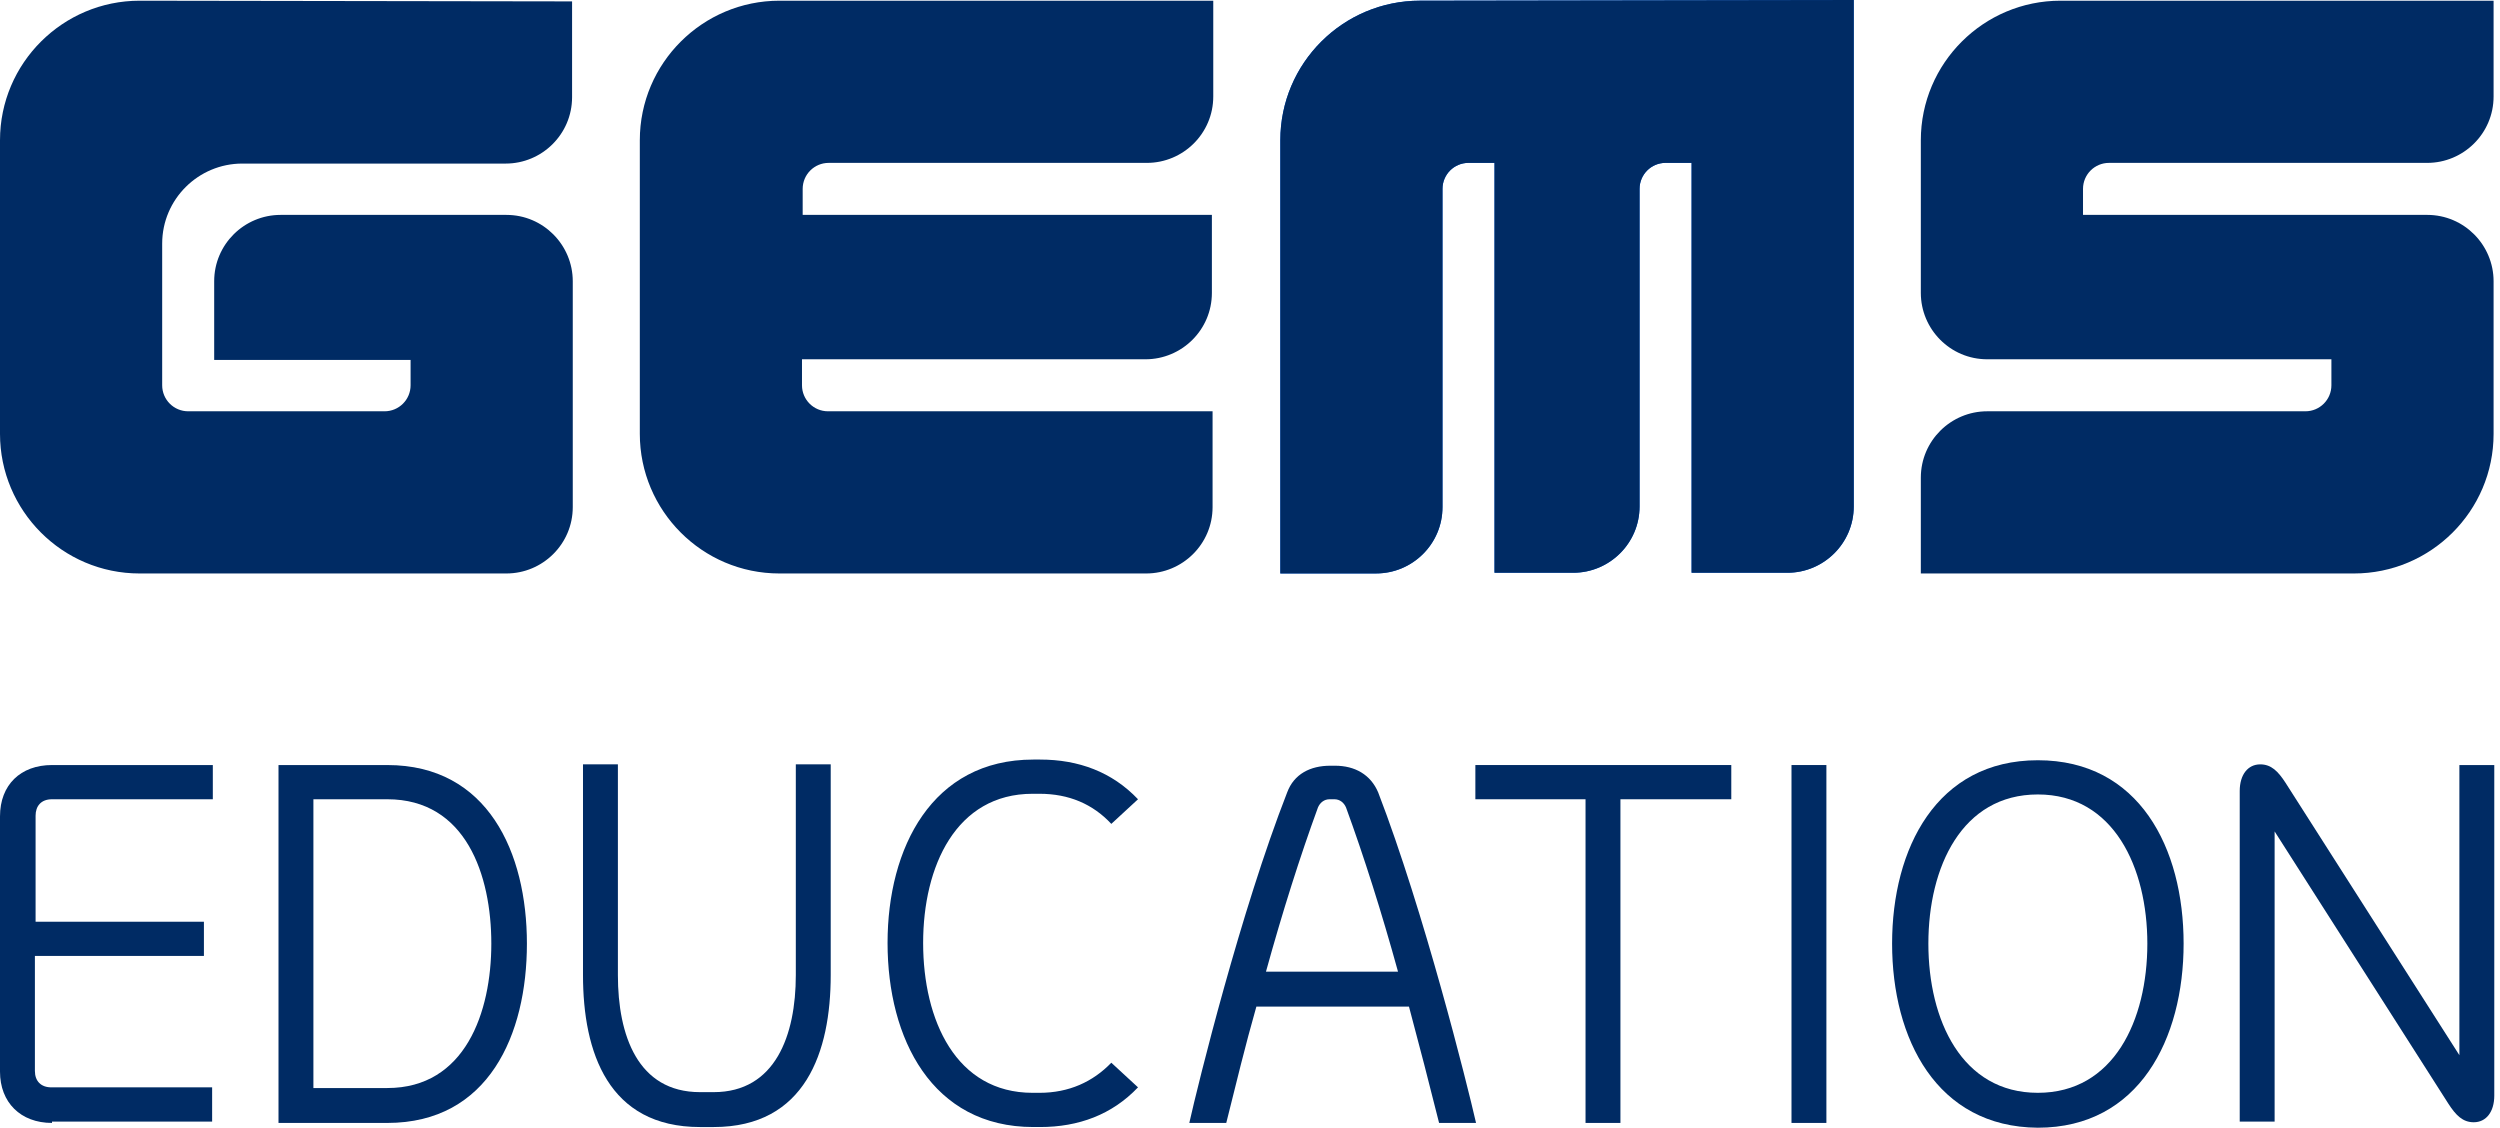 <svg width="368" height="166" viewBox="0 0 368 166" fill="none" xmlns="http://www.w3.org/2000/svg">
<path d="M20.549 0.104C9.267 0.104 0 9.271 0 20.653V63.866C0 75.148 9.166 84.415 20.549 84.415H74.54C79.878 84.415 84.311 80.084 84.311 74.644V41.404C84.311 36.065 79.979 31.633 74.54 31.633H41.299C35.96 31.633 31.528 35.964 31.528 41.404V52.987H60.438V56.715C60.438 58.83 58.725 60.542 56.61 60.542H27.701C25.585 60.542 23.873 58.83 23.873 56.715V35.864C23.873 29.316 29.212 24.078 35.658 24.078H74.439C79.778 24.078 84.21 19.747 84.21 14.307V0.205L20.549 0.104Z" fill="#002B64"/>
<path d="M303.295 0.104C292.013 0.104 282.746 9.27 282.746 20.653V43.115C282.746 48.454 287.077 52.886 292.516 52.886H343.183V56.714C343.183 58.829 341.471 60.542 339.356 60.542H292.516C287.178 60.542 282.746 64.873 282.746 70.312V84.415H346.507C357.789 84.415 367.056 75.248 367.056 63.866V41.403C367.056 36.064 362.725 31.632 357.285 31.632H306.619V27.805C306.619 25.689 308.331 23.977 310.446 23.977H357.285C362.624 23.977 367.056 19.645 367.056 14.206V0.104H303.295Z" fill="#002B64"/>
<path d="M209.011 0.101C197.73 0.101 188.463 9.267 188.463 20.65V84.411H202.565C207.903 84.411 212.335 80.08 212.335 74.641V27.801C212.335 25.686 214.048 23.974 216.163 23.974H219.991V84.311H231.575C236.913 84.311 241.345 79.979 241.345 74.54V27.801C241.345 25.686 243.058 23.974 245.173 23.974H249.001V84.311H263.103C268.442 84.311 272.874 79.979 272.874 74.54V0L209.011 0.101Z" fill="#0C64E0"/>
<path d="M209.011 0.101C197.73 0.101 188.463 9.267 188.463 20.65V84.411H202.565C207.903 84.411 212.335 80.08 212.335 74.641V27.801C212.335 25.686 214.048 23.974 216.163 23.974H219.991V84.311H231.575C236.913 84.311 241.345 79.979 241.345 74.54V27.801C241.345 25.686 243.058 23.974 245.173 23.974H249.001V84.311H263.103C268.442 84.311 272.874 79.979 272.874 74.54V0L209.011 0.101Z" fill="#002B64"/>
<path d="M114.729 0.104C103.448 0.104 94.181 9.27 94.181 20.653V63.866C94.181 75.147 103.347 84.415 114.729 84.415H168.72C174.059 84.415 178.491 80.083 178.491 74.644V60.542H121.881C119.766 60.542 118.053 58.829 118.053 56.714V52.886H168.62C173.958 52.886 178.39 48.555 178.39 43.115V31.632H118.154V27.805C118.154 25.689 119.867 23.977 121.982 23.977H168.821C174.16 23.977 178.592 19.645 178.592 14.206V0.104H114.729Z" fill="#002B64"/>
<path d="M7.655 165.296C3.022 165.296 0 162.274 0 157.741V120.169C0 115.536 3.022 112.614 7.655 112.614H31.327V117.651H7.655C6.044 117.651 5.238 118.658 5.238 120.068V135.681H30.017V140.718H5.137V157.641C5.137 159.151 6.044 160.058 7.555 160.058H31.226V165.095H7.655V165.296Z" fill="#002B64"/>
<path d="M40.996 112.615H57.012C71.819 112.615 77.561 125.508 77.561 138.905C77.561 152.302 71.92 165.297 57.012 165.297H40.996V112.615ZM46.133 160.159H57.012C68.495 160.159 72.323 148.978 72.323 138.905C72.323 128.832 68.596 117.651 57.012 117.651H46.133V160.159Z" fill="#002B64"/>
<path d="M103.042 165.9C89.544 165.9 85.817 154.92 85.817 143.538V112.513H90.954V143.538C90.954 152.402 93.875 160.763 103.042 160.763H105.056C114.122 160.763 117.144 152.402 117.144 143.538V112.513H122.281V143.538C122.281 154.819 118.554 165.9 105.056 165.9H103.042Z" fill="#002B64"/>
<path d="M152.002 160.863H153.01C157.341 160.863 160.866 159.251 163.586 156.431L167.515 160.057C163.687 164.086 158.751 165.899 153.11 165.899H152.103C137.195 165.899 130.648 152.905 130.648 138.803C130.648 124.802 137.195 111.808 152.103 111.808H153.11C158.751 111.808 163.687 113.621 167.515 117.65L163.586 121.276C160.866 118.355 157.341 116.844 153.01 116.844H152.002C140.721 116.844 135.886 127.521 135.886 138.803C135.886 150.186 140.721 160.863 152.002 160.863Z" fill="#002B64"/>
<path d="M184.938 148.171C183.327 153.812 181.917 159.654 180.506 165.295H175.067C176.376 159.453 182.622 134.17 189.471 116.643C190.479 113.923 192.896 112.714 195.817 112.714H196.522C199.443 112.714 201.76 114.024 202.868 116.643C209.617 134.17 215.963 159.554 217.273 165.295H211.833C210.423 159.654 208.912 153.812 207.401 148.171H184.938ZM205.789 143.034C203.372 134.271 200.753 126.011 198.134 118.859C197.832 118.154 197.227 117.65 196.422 117.65H195.716C194.911 117.65 194.306 118.154 194.004 118.859C191.385 126.011 188.766 134.271 186.349 143.034H205.789Z" fill="#002B64"/>
<path d="M233.391 165.296V117.651H217.174V112.614H254.846V117.651H238.528V165.296H233.391Z" fill="#002B64"/>
<path d="M268.845 112.614H263.708V165.296H268.845V112.614Z" fill="#002B64"/>
<path d="M278.517 138.903C278.517 124.902 285.064 111.908 299.972 111.908C314.88 111.908 321.428 124.801 321.428 138.903C321.428 152.905 314.88 165.999 299.972 165.999C285.064 165.899 278.517 152.905 278.517 138.903ZM283.856 138.903C283.856 150.185 288.791 160.862 299.972 160.862C311.153 160.862 316.089 150.185 316.089 138.903C316.089 127.722 311.153 116.944 299.972 116.944C288.791 116.944 283.856 127.622 283.856 138.903Z" fill="#002B64"/>
<path d="M367.158 161.267C367.158 163.685 365.949 165.196 364.136 165.196C362.524 165.196 361.517 164.189 360.409 162.476L334.824 122.386V165.095H329.687V116.443C329.687 114.025 330.895 112.514 332.708 112.514C334.32 112.514 335.327 113.522 336.435 115.234L362.021 155.324V112.615H367.158V161.267Z" fill="#002B64"/>
</svg>

